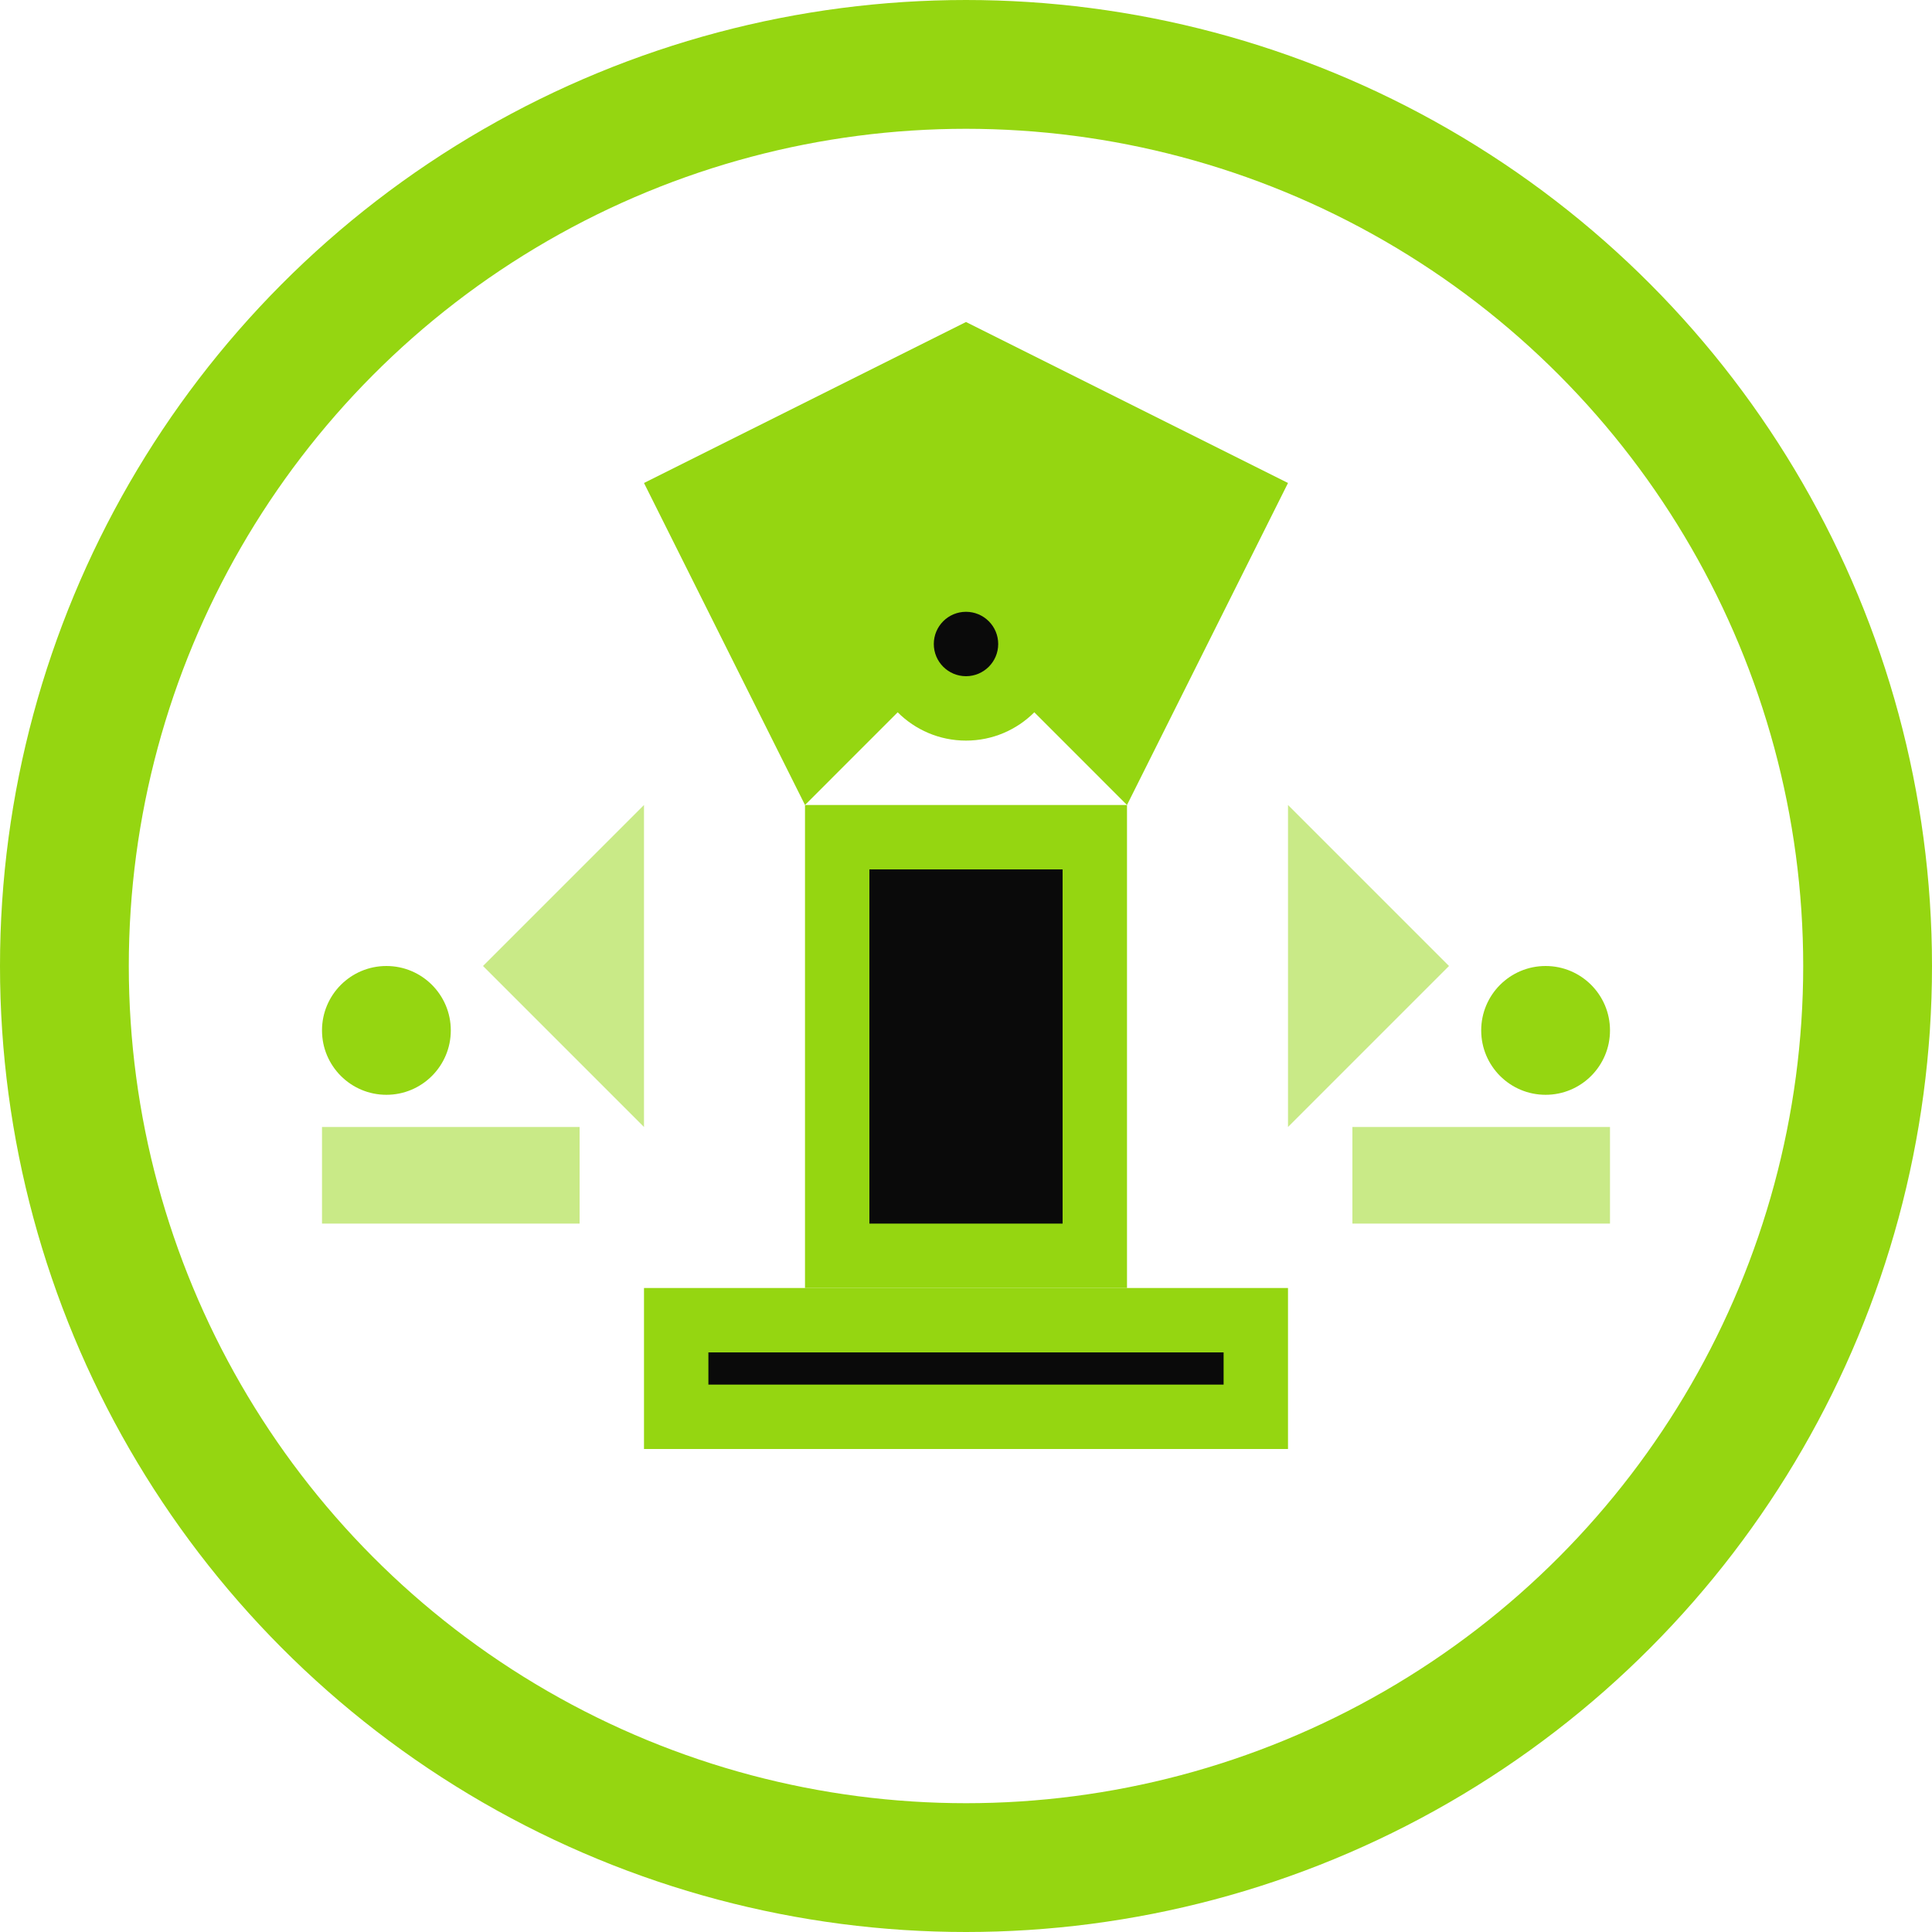 <svg width="60" height="60" viewBox="0 0 60 60" fill="none" xmlns="http://www.w3.org/2000/svg">
  <circle cx="30" cy="30" r="28" stroke="#95d611" stroke-width="4" fill="none"/>
  <path d="M20 15L25 25L30 20L35 25L40 15L30 10Z" fill="#95d611"/>
  <rect x="25" y="25" width="10" height="15" fill="#95d611"/>
  <rect x="27" y="27" width="6" height="11" fill="#0a0a0a"/>
  <rect x="20" y="40" width="20" height="5" fill="#95d611"/>
  <rect x="22" y="42" width="16" height="1" fill="#0a0a0a"/>
  <circle cx="30" cy="20" r="3" fill="#95d611"/>
  <circle cx="30" cy="20" r="1" fill="#0a0a0a"/>
  <path d="M15 30L20 25L20 35Z" fill="#95d611" opacity="0.5"/>
  <path d="M45 30L40 25L40 35Z" fill="#95d611" opacity="0.5"/>
  <rect x="10" y="35" width="8" height="3" fill="#95d611" opacity="0.5"/>
  <rect x="42" y="35" width="8" height="3" fill="#95d611" opacity="0.5"/>
  <circle cx="12" cy="32" r="2" fill="#95d611"/>
  <circle cx="48" cy="32" r="2" fill="#95d611"/>
</svg>
